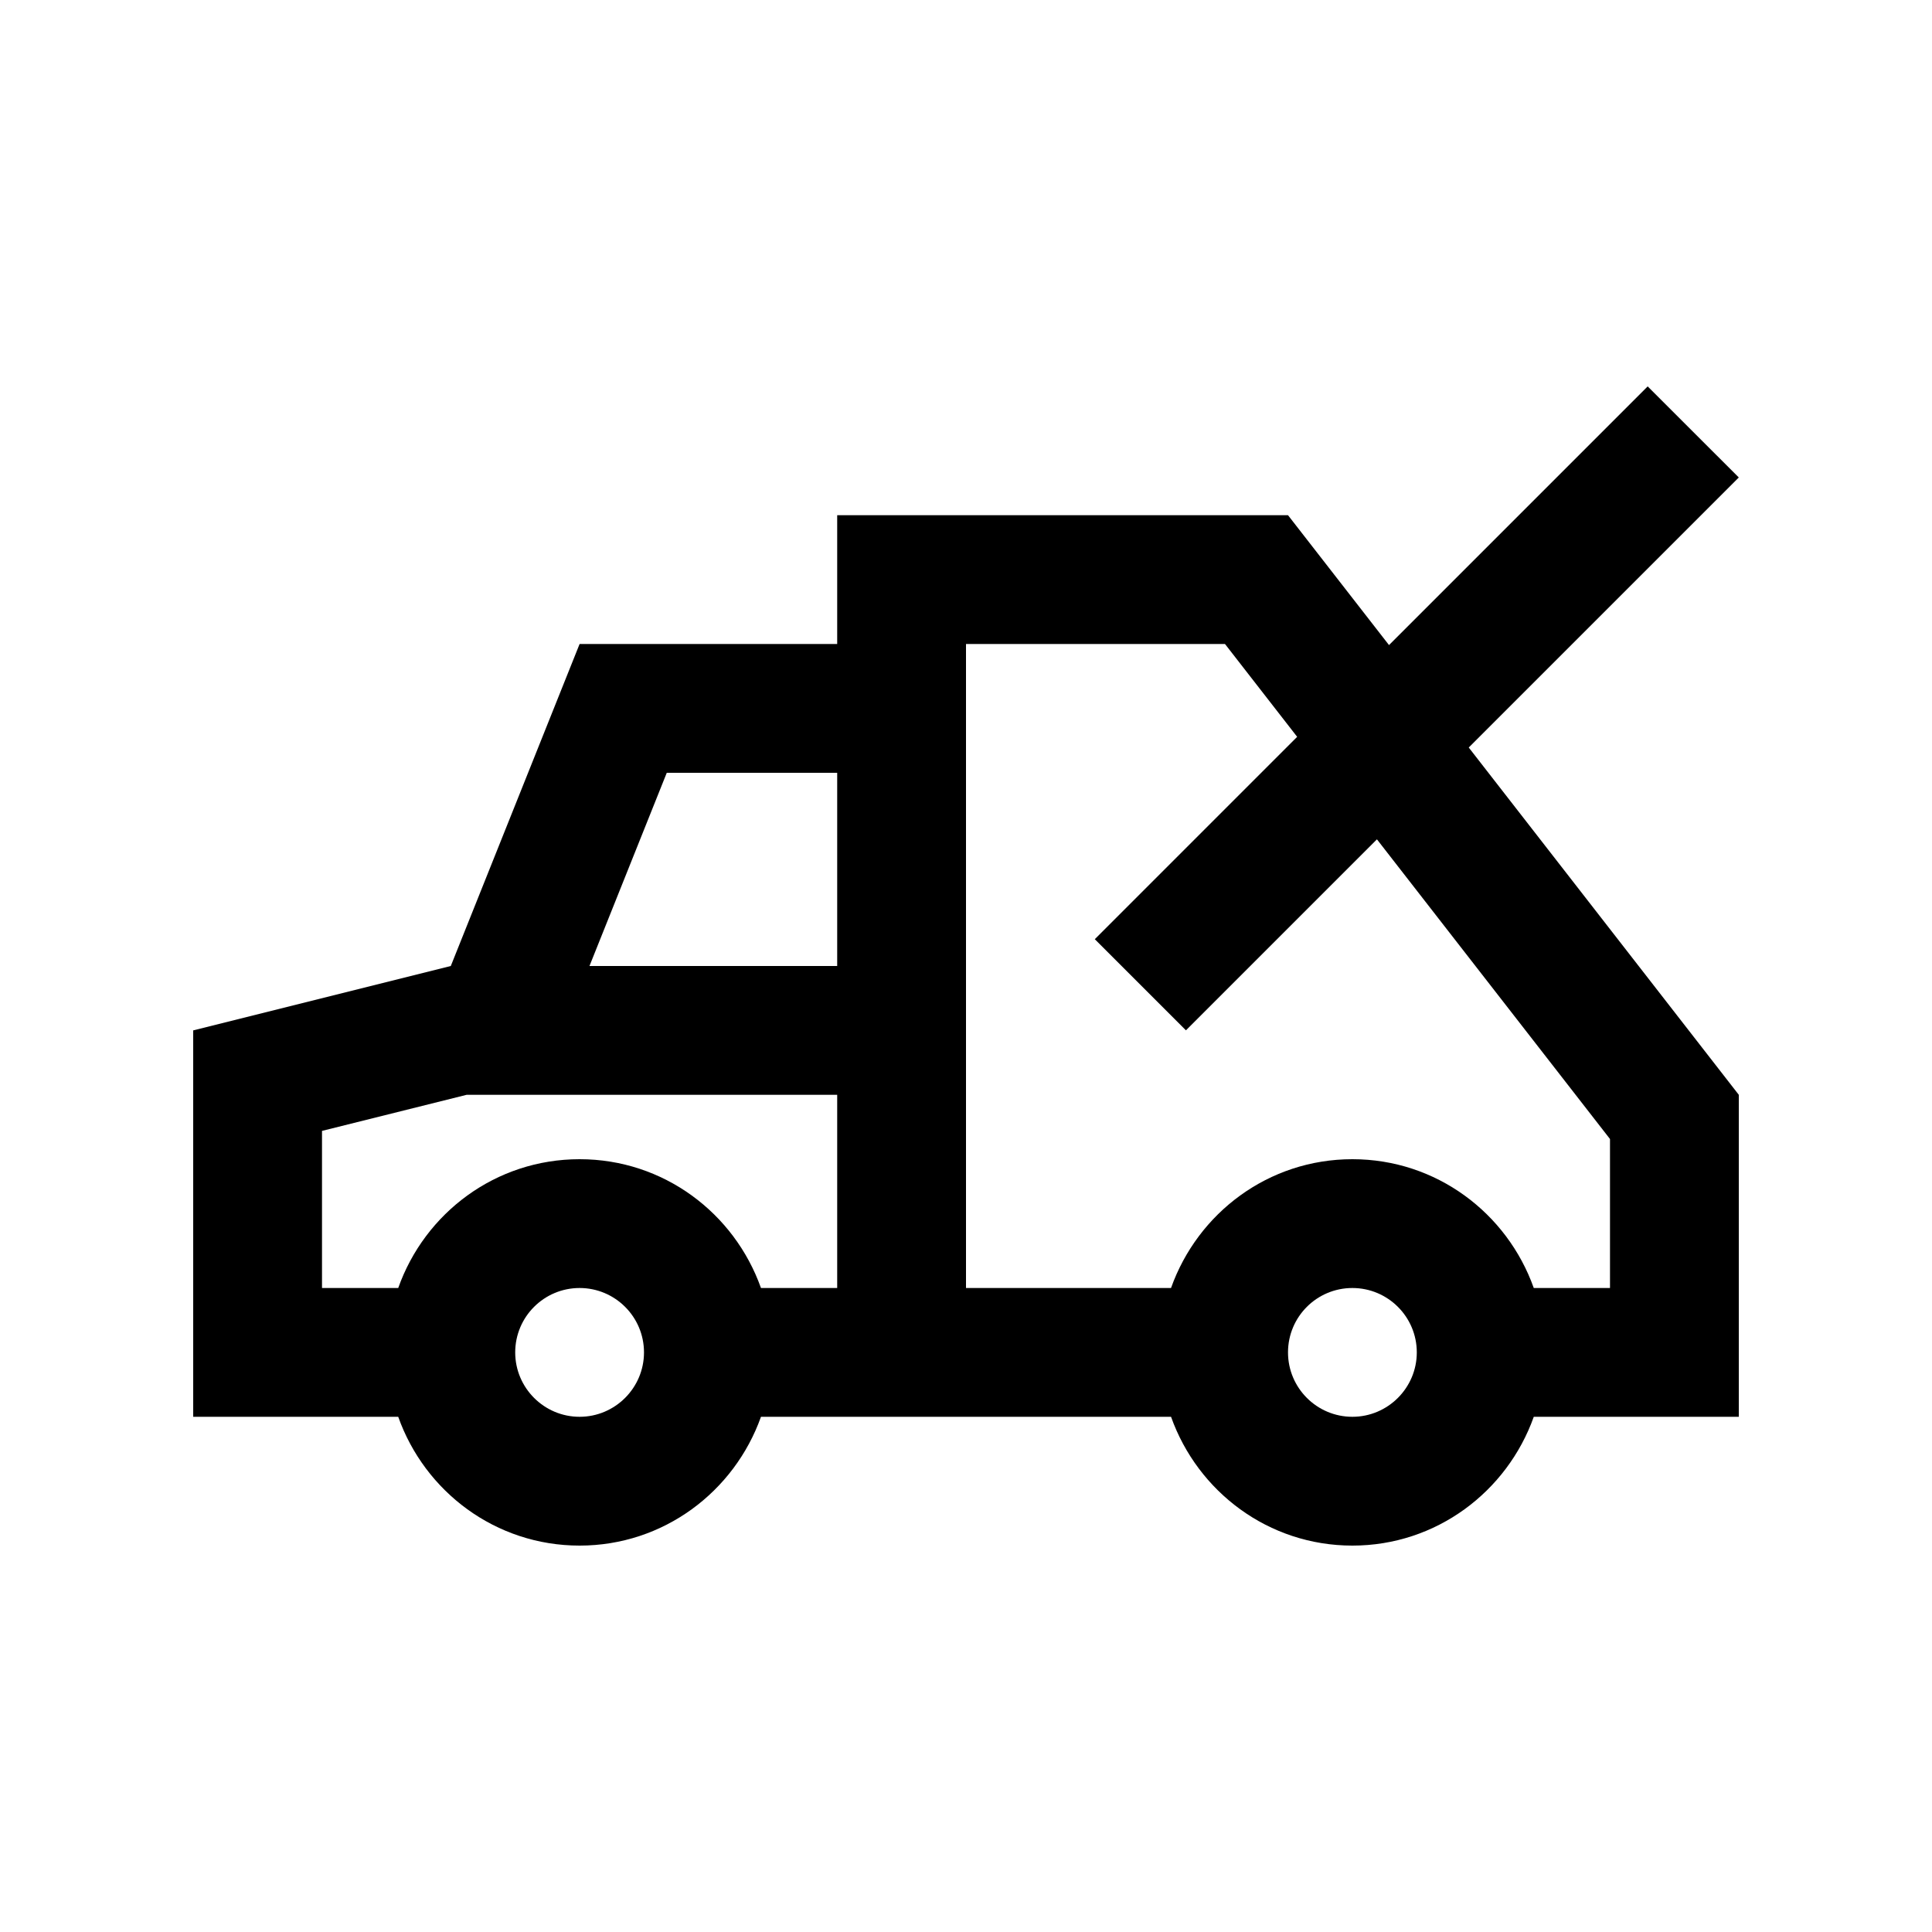 <?xml version="1.0" encoding="UTF-8"?> <svg xmlns="http://www.w3.org/2000/svg" xmlns:xlink="http://www.w3.org/1999/xlink" version="1.0" id="Layer_1" x="0px" y="0px" width="100px" height="100px" viewBox="0 0 100 100" xml:space="preserve"> <path d="M90,24.714L85.283,20L71.895,33.389l-5.228-6.722H43.333v6.666H30L23.333,50L10,53.333v20h10.612 C21.985,77.207,25.651,80,30,80c4.346,0,8.008-2.793,9.388-6.667h21.225C61.992,77.207,65.651,80,70,80 c4.343,0,8.008-2.793,9.388-6.667H90V56.667L76.022,38.691L90,24.714z M30,73.333c-1.839,0-3.333-1.497-3.333-3.333 c0-1.843,1.494-3.333,3.333-3.333c1.836,0,3.333,1.49,3.333,3.333C33.333,71.836,31.836,73.333,30,73.333z M43.333,66.667h-3.945 C38.008,62.786,34.346,60,30,60c-4.349,0-8.015,2.786-9.388,6.667h-3.945v-8.132l7.486-1.868h19.18V66.667z M43.333,50H30.511 l4.001-10h8.821V50z M70,73.333c-1.843,0-3.333-1.497-3.333-3.333c0-1.843,1.49-3.333,3.333-3.333c1.836,0,3.333,1.49,3.333,3.333 C73.333,71.836,71.836,73.333,70,73.333z M83.333,58.955v7.712h-3.945C78.008,62.786,74.343,60,70,60 c-4.349,0-8.008,2.786-9.388,6.667H50V33.333l0,0h13.405l3.736,4.805L56.667,48.613l4.717,4.717l9.886-9.886L83.333,58.955z"></path> </svg> 